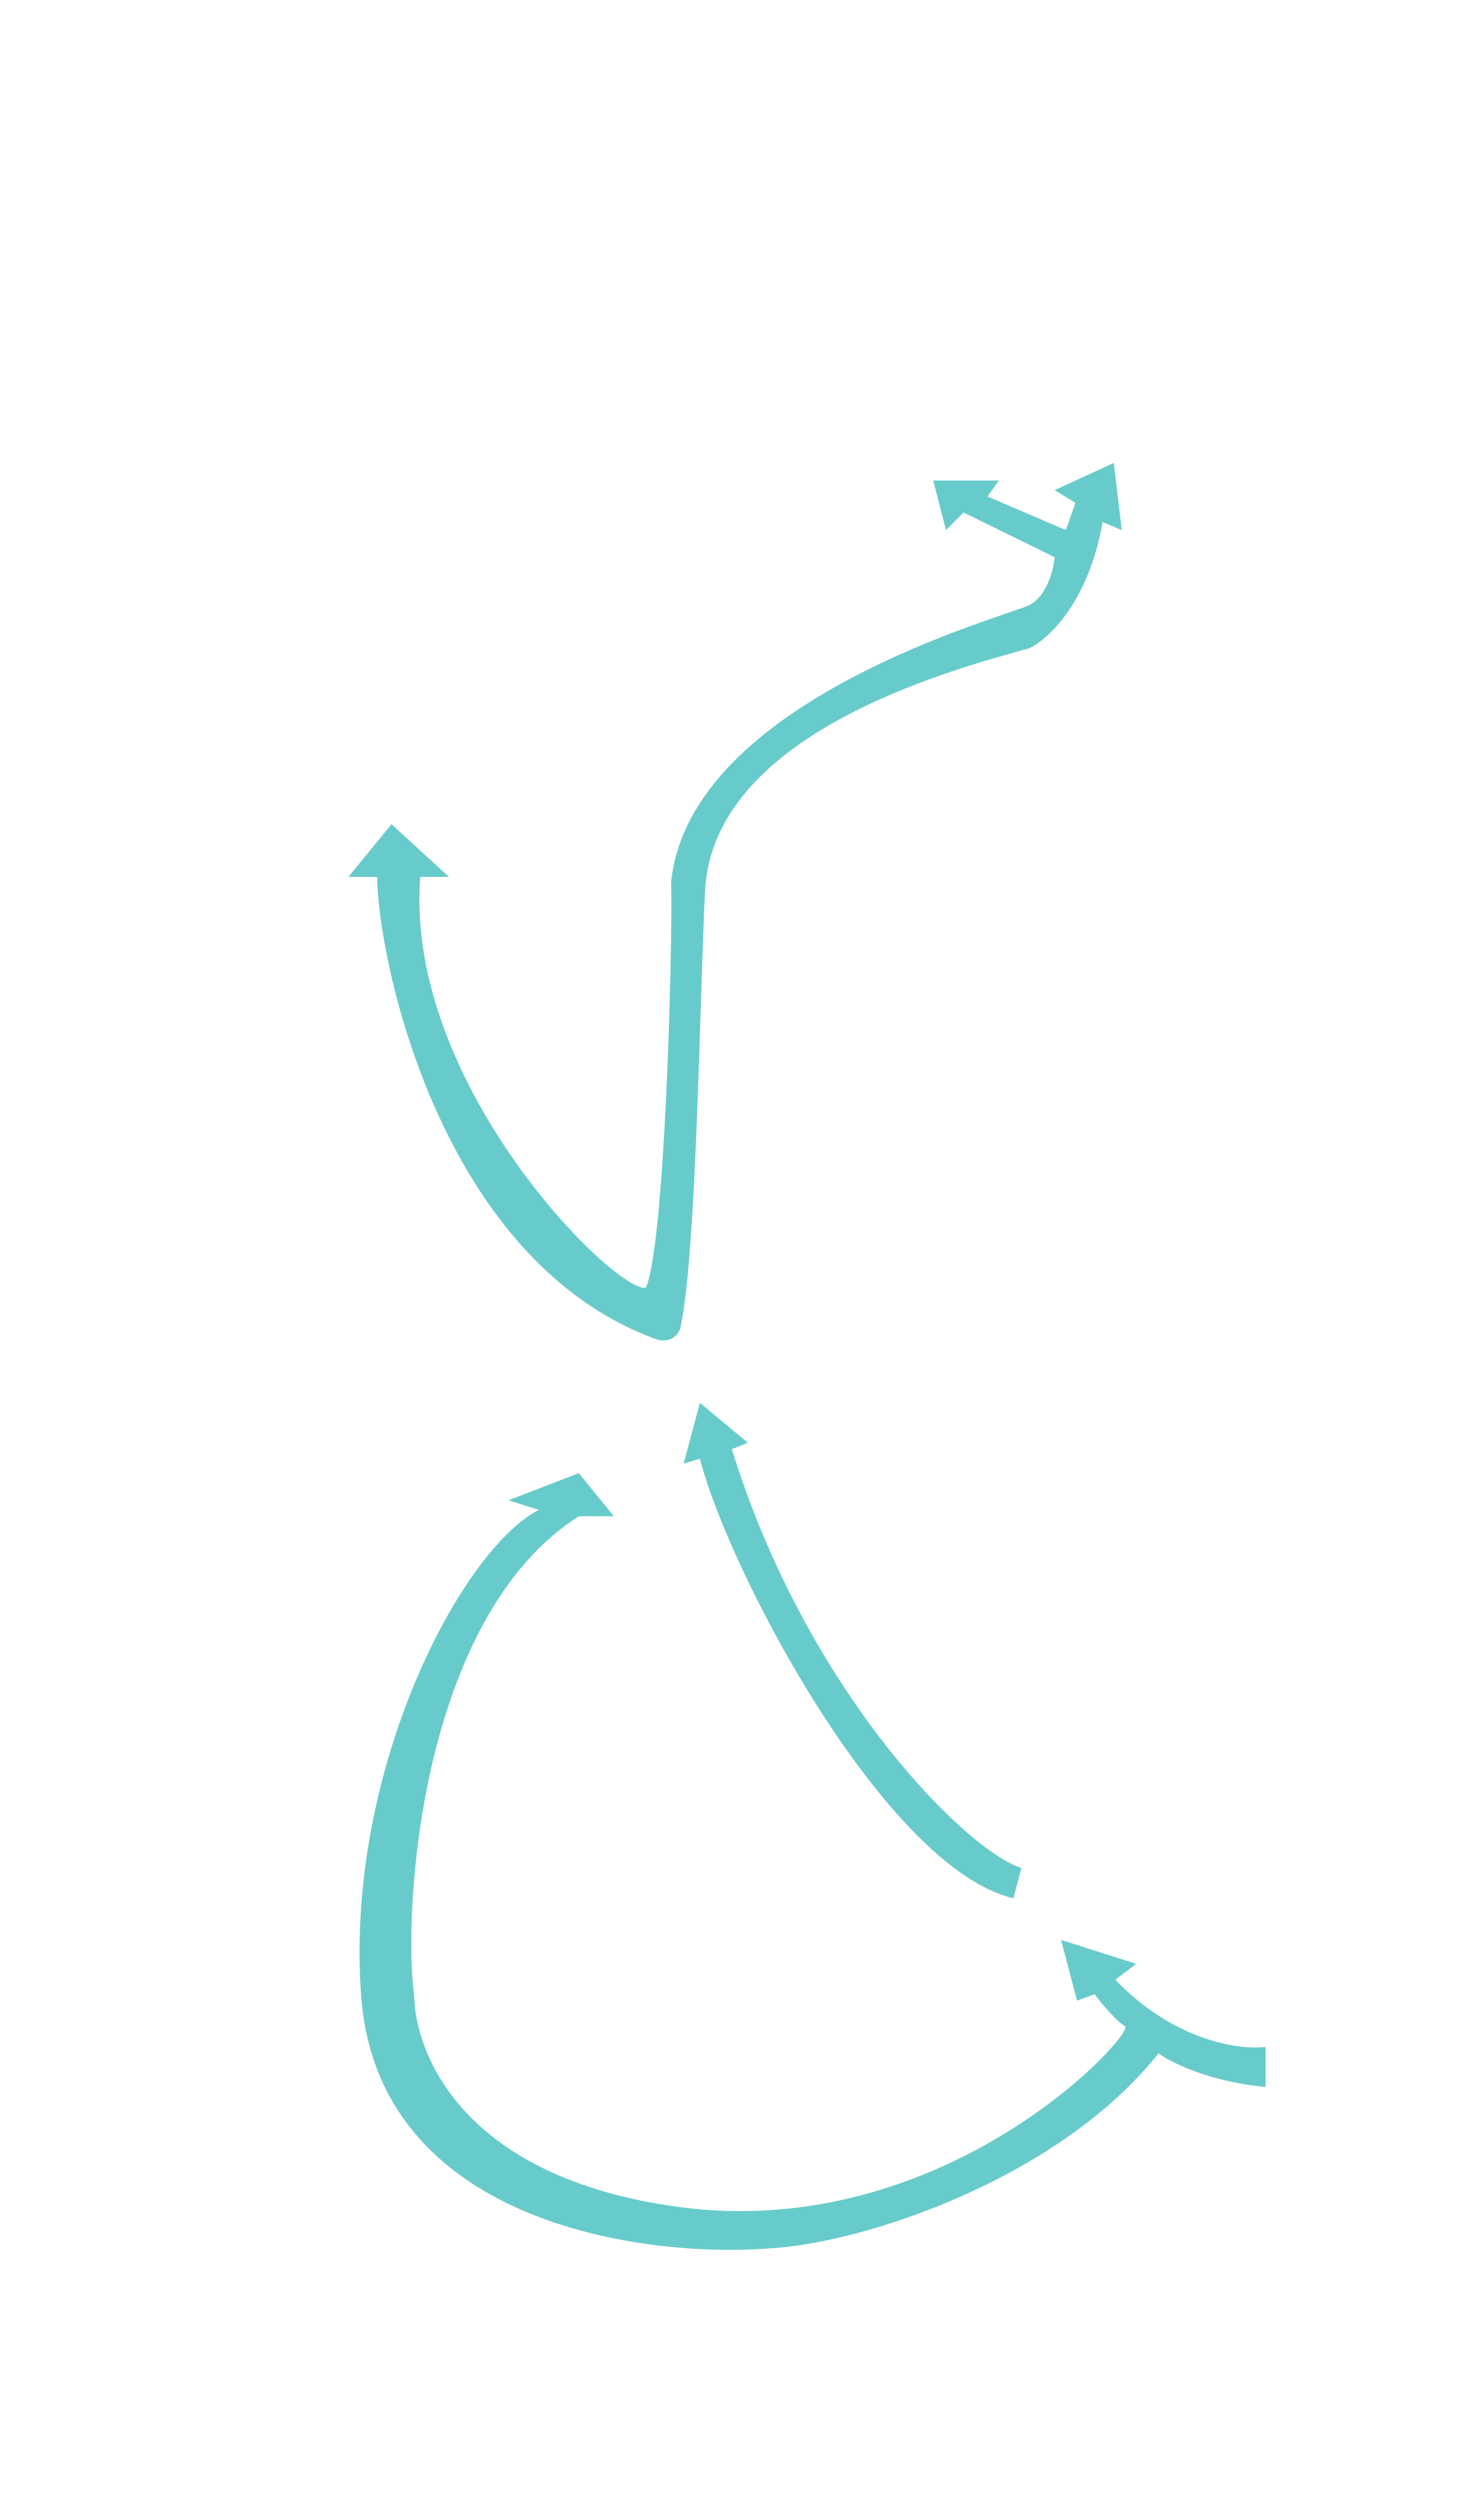 <svg width="320" height="540" viewBox="0 0 320 540" fill="none" xmlns="http://www.w3.org/2000/svg">
<path d="M273.456 442.17V450.802C261.302 449.697 252.969 445.508 250.322 443.551C228.777 470.621 186.791 484.524 166.42 485.675C138.452 487.862 81.62 480.013 78.029 431.121C74.438 382.23 99.85 334.559 116.424 326.157L109.863 324.085L125.055 318.215L132.651 327.538H125.055C90.873 349.29 86.96 412.476 89.492 431.121C89.722 443.666 99.989 470.345 146.394 476.698C204.4 484.639 245.488 439.063 243.072 437.681C241.138 436.577 237.892 432.617 236.511 430.776L232.713 432.157L229.26 419.036L245.488 424.216L241 427.668C253.706 440.927 267.932 442.861 273.456 442.17Z" fill="#68CBCB"/>
<path d="M147.712 316.144L151.228 303.023L161.586 311.655L158.133 313.036C174.43 365.864 209.188 400.046 220.697 403.499L218.971 410.059C191.349 403.499 157.558 339.738 151.228 315.108L147.712 316.144Z" fill="#68CBCB"/>
<path d="M75.267 189.427L84.589 178.033L97.019 189.427H90.804C87.351 234.658 133.342 279.544 139.557 278.163C143.7 268.772 145.358 204.734 145.013 190.463C149.156 151.101 217.521 133.147 222.355 130.73C226.222 128.796 227.649 123.019 227.879 120.371L208.198 110.704L204.4 114.502L201.638 103.798H215.795L213.378 107.251L230.296 114.502L232.368 108.632L227.879 105.87L240.655 100L242.381 114.502L238.238 112.775C235.199 130.177 226.383 138.211 222.355 140.052L222.089 140.125C204.242 145.024 153.975 158.82 152.332 192.534C151.154 216.707 150.515 270.362 147.067 286.596C146.548 289.043 144.087 290.127 141.735 289.273C95.271 272.386 81.705 207.781 81.482 189.427H75.267Z" fill="#68CBCB"/>
</svg>
